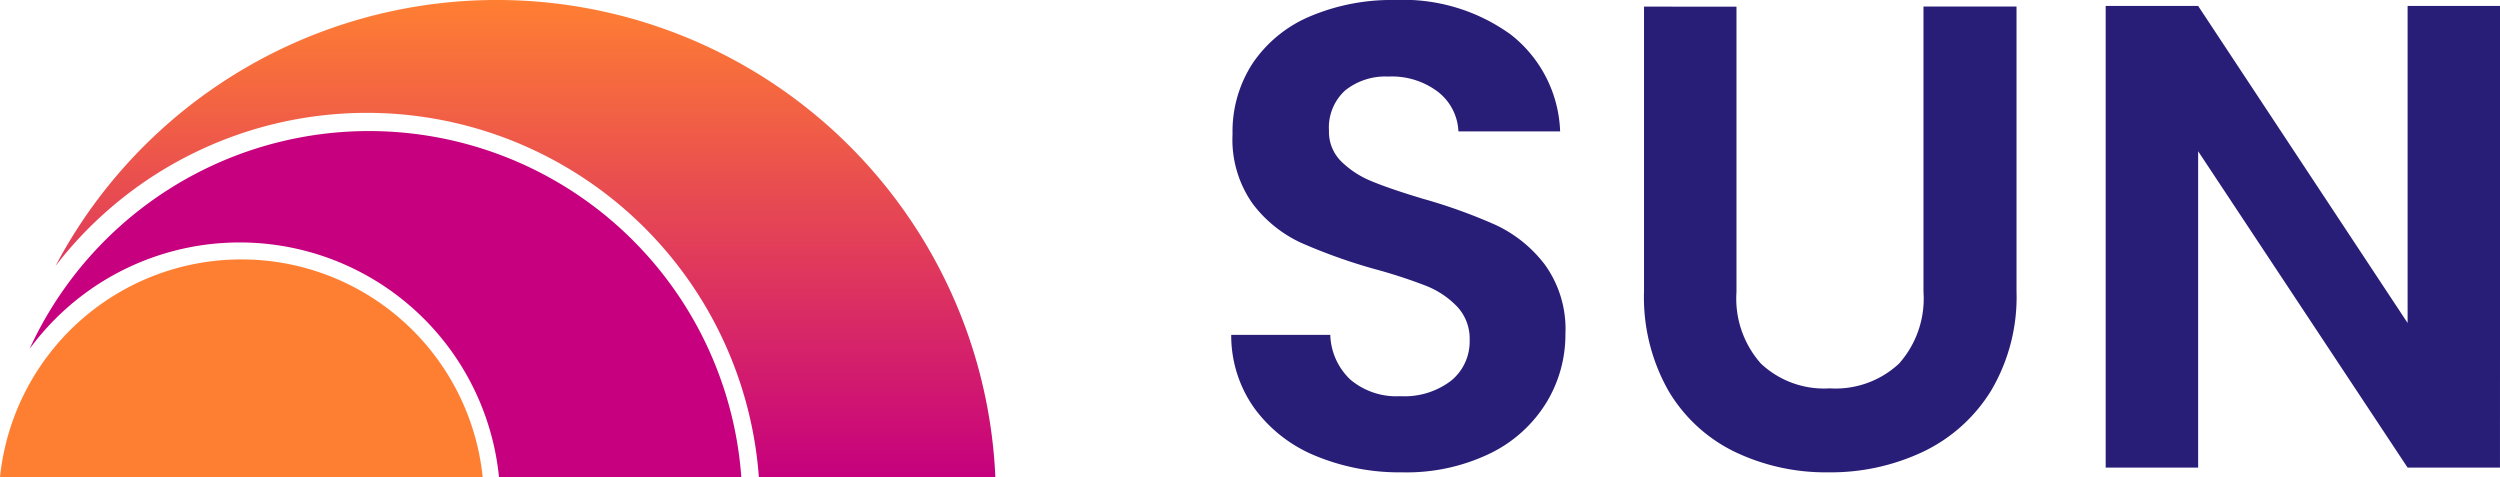 <svg xmlns="http://www.w3.org/2000/svg" xmlns:xlink="http://www.w3.org/1999/xlink" width="105.986" height="20.231" viewBox="0 0 105.986 20.231">
  <defs>
    <linearGradient id="linear-gradient" x1="0.5" x2="0.5" y2="1" gradientUnits="objectBoundingBox">
      <stop offset="0" stop-color="#ff7f32"/>
      <stop offset="1" stop-color="#c6007e"/>
    </linearGradient>
    <clipPath id="clip-path">
      <rect id="Rectangle_3395" data-name="Rectangle 3395" width="20.464" height="9.233" fill="#ff7f32"/>
    </clipPath>
  </defs>
  <g id="Group_15694" data-name="Group 15694" transform="translate(11345.151 17884.824)">
    <path id="Path_14169" data-name="Path 14169" d="M8.68.2A9.283,9.283,0,0,1,5-.5,6.045,6.045,0,0,1,2.408-2.52a5.308,5.308,0,0,1-.98-3.108h4.2a2.716,2.716,0,0,0,.854,1.9,3.026,3.026,0,0,0,2.114.7,3.252,3.252,0,0,0,2.156-.658A2.14,2.14,0,0,0,11.536-5.4,1.99,1.99,0,0,0,11-6.832a3.727,3.727,0,0,0-1.33-.882,22.01,22.01,0,0,0-2.2-.714A23.54,23.54,0,0,1,4.382-9.534a5.419,5.419,0,0,1-2.044-1.652,4.708,4.708,0,0,1-.854-2.954,5.282,5.282,0,0,1,.868-3.024,5.521,5.521,0,0,1,2.436-1.974,8.863,8.863,0,0,1,3.584-.686,7.775,7.775,0,0,1,4.914,1.47,5.45,5.45,0,0,1,2.086,4.1H11.06a2.24,2.24,0,0,0-.854-1.666,3.218,3.218,0,0,0-2.114-.658,2.722,2.722,0,0,0-1.834.588,2.126,2.126,0,0,0-.686,1.708,1.766,1.766,0,0,0,.518,1.3,3.95,3.95,0,0,0,1.288.84q.77.322,2.17.742a22.8,22.8,0,0,1,3.108,1.12A5.582,5.582,0,0,1,14.728-8.6a4.667,4.667,0,0,1,.868,2.94,5.53,5.53,0,0,1-.812,2.912A5.732,5.732,0,0,1,12.4-.6,8.118,8.118,0,0,1,8.68.2Zm14.168-19.74v12.1A4.147,4.147,0,0,0,23.884-4.41,3.907,3.907,0,0,0,26.8-3.36a3.946,3.946,0,0,0,2.94-1.05,4.147,4.147,0,0,0,1.036-3.038v-12.1H34.72V-7.476a7.791,7.791,0,0,1-1.078,4.214,6.837,6.837,0,0,1-2.884,2.59A9.155,9.155,0,0,1,26.74.2a8.91,8.91,0,0,1-3.962-.868,6.608,6.608,0,0,1-2.814-2.59,8.036,8.036,0,0,1-1.036-4.214V-19.544ZM55.216,0H51.3L42.42-13.412V0H38.5V-19.572h3.92L51.3-6.132v-13.44h3.92Z" transform="translate(-11294.382 -17865)" fill="#281e78"/>
    <g id="Group_15690" data-name="Group 15690" transform="translate(-11345.151 -17884.824)">
      <g id="Group_15677" data-name="Group 15677" transform="translate(0 0)">
        <g id="Group_15679" data-name="Group 15679">
          <g id="Group_15669" data-name="Group 15669" transform="translate(2.352)">
            <g id="Group_15668" data-name="Group 15668" transform="translate(0)">
              <g id="Group_15681" data-name="Group 15681">
                <path id="Path_14163" data-name="Path 14163" d="M43.626,20.232H33.6A16.664,16.664,0,0,0,3.78,11.278a21.157,21.157,0,0,1,39.846,8.953" transform="translate(-3.78 0)" fill="url(#linear-gradient)"/>
              </g>
            </g>
          </g>
          <g id="Group_15672" data-name="Group 15672" transform="translate(1.251 5.554)">
            <g id="Group_15671" data-name="Group 15671" transform="translate(0 0)">
              <g id="Group_15680" data-name="Group 15680">
                <path id="Path_14164" data-name="Path 14164" d="M32.187,23.6H21.914a11.048,11.048,0,0,0-19.9-5.438A15.827,15.827,0,0,1,32.187,23.6" transform="translate(-2.01 -8.926)" fill="#c6007e"/>
              </g>
            </g>
          </g>
          <g id="Group_15675" data-name="Group 15675" transform="translate(0 10.998)">
            <g id="Group_15674" data-name="Group 15674">
              <g id="Group_15673" data-name="Group 15673" clip-path="url(#clip-path)">
                <path id="Path_14165" data-name="Path 14165" d="M20.464,26.909H0a10.286,10.286,0,0,1,20.464,0" transform="translate(0 -17.676)" fill="#ff7f32"/>
              </g>
            </g>
          </g>
        </g>
      </g>
    </g>
  </g>
</svg>
